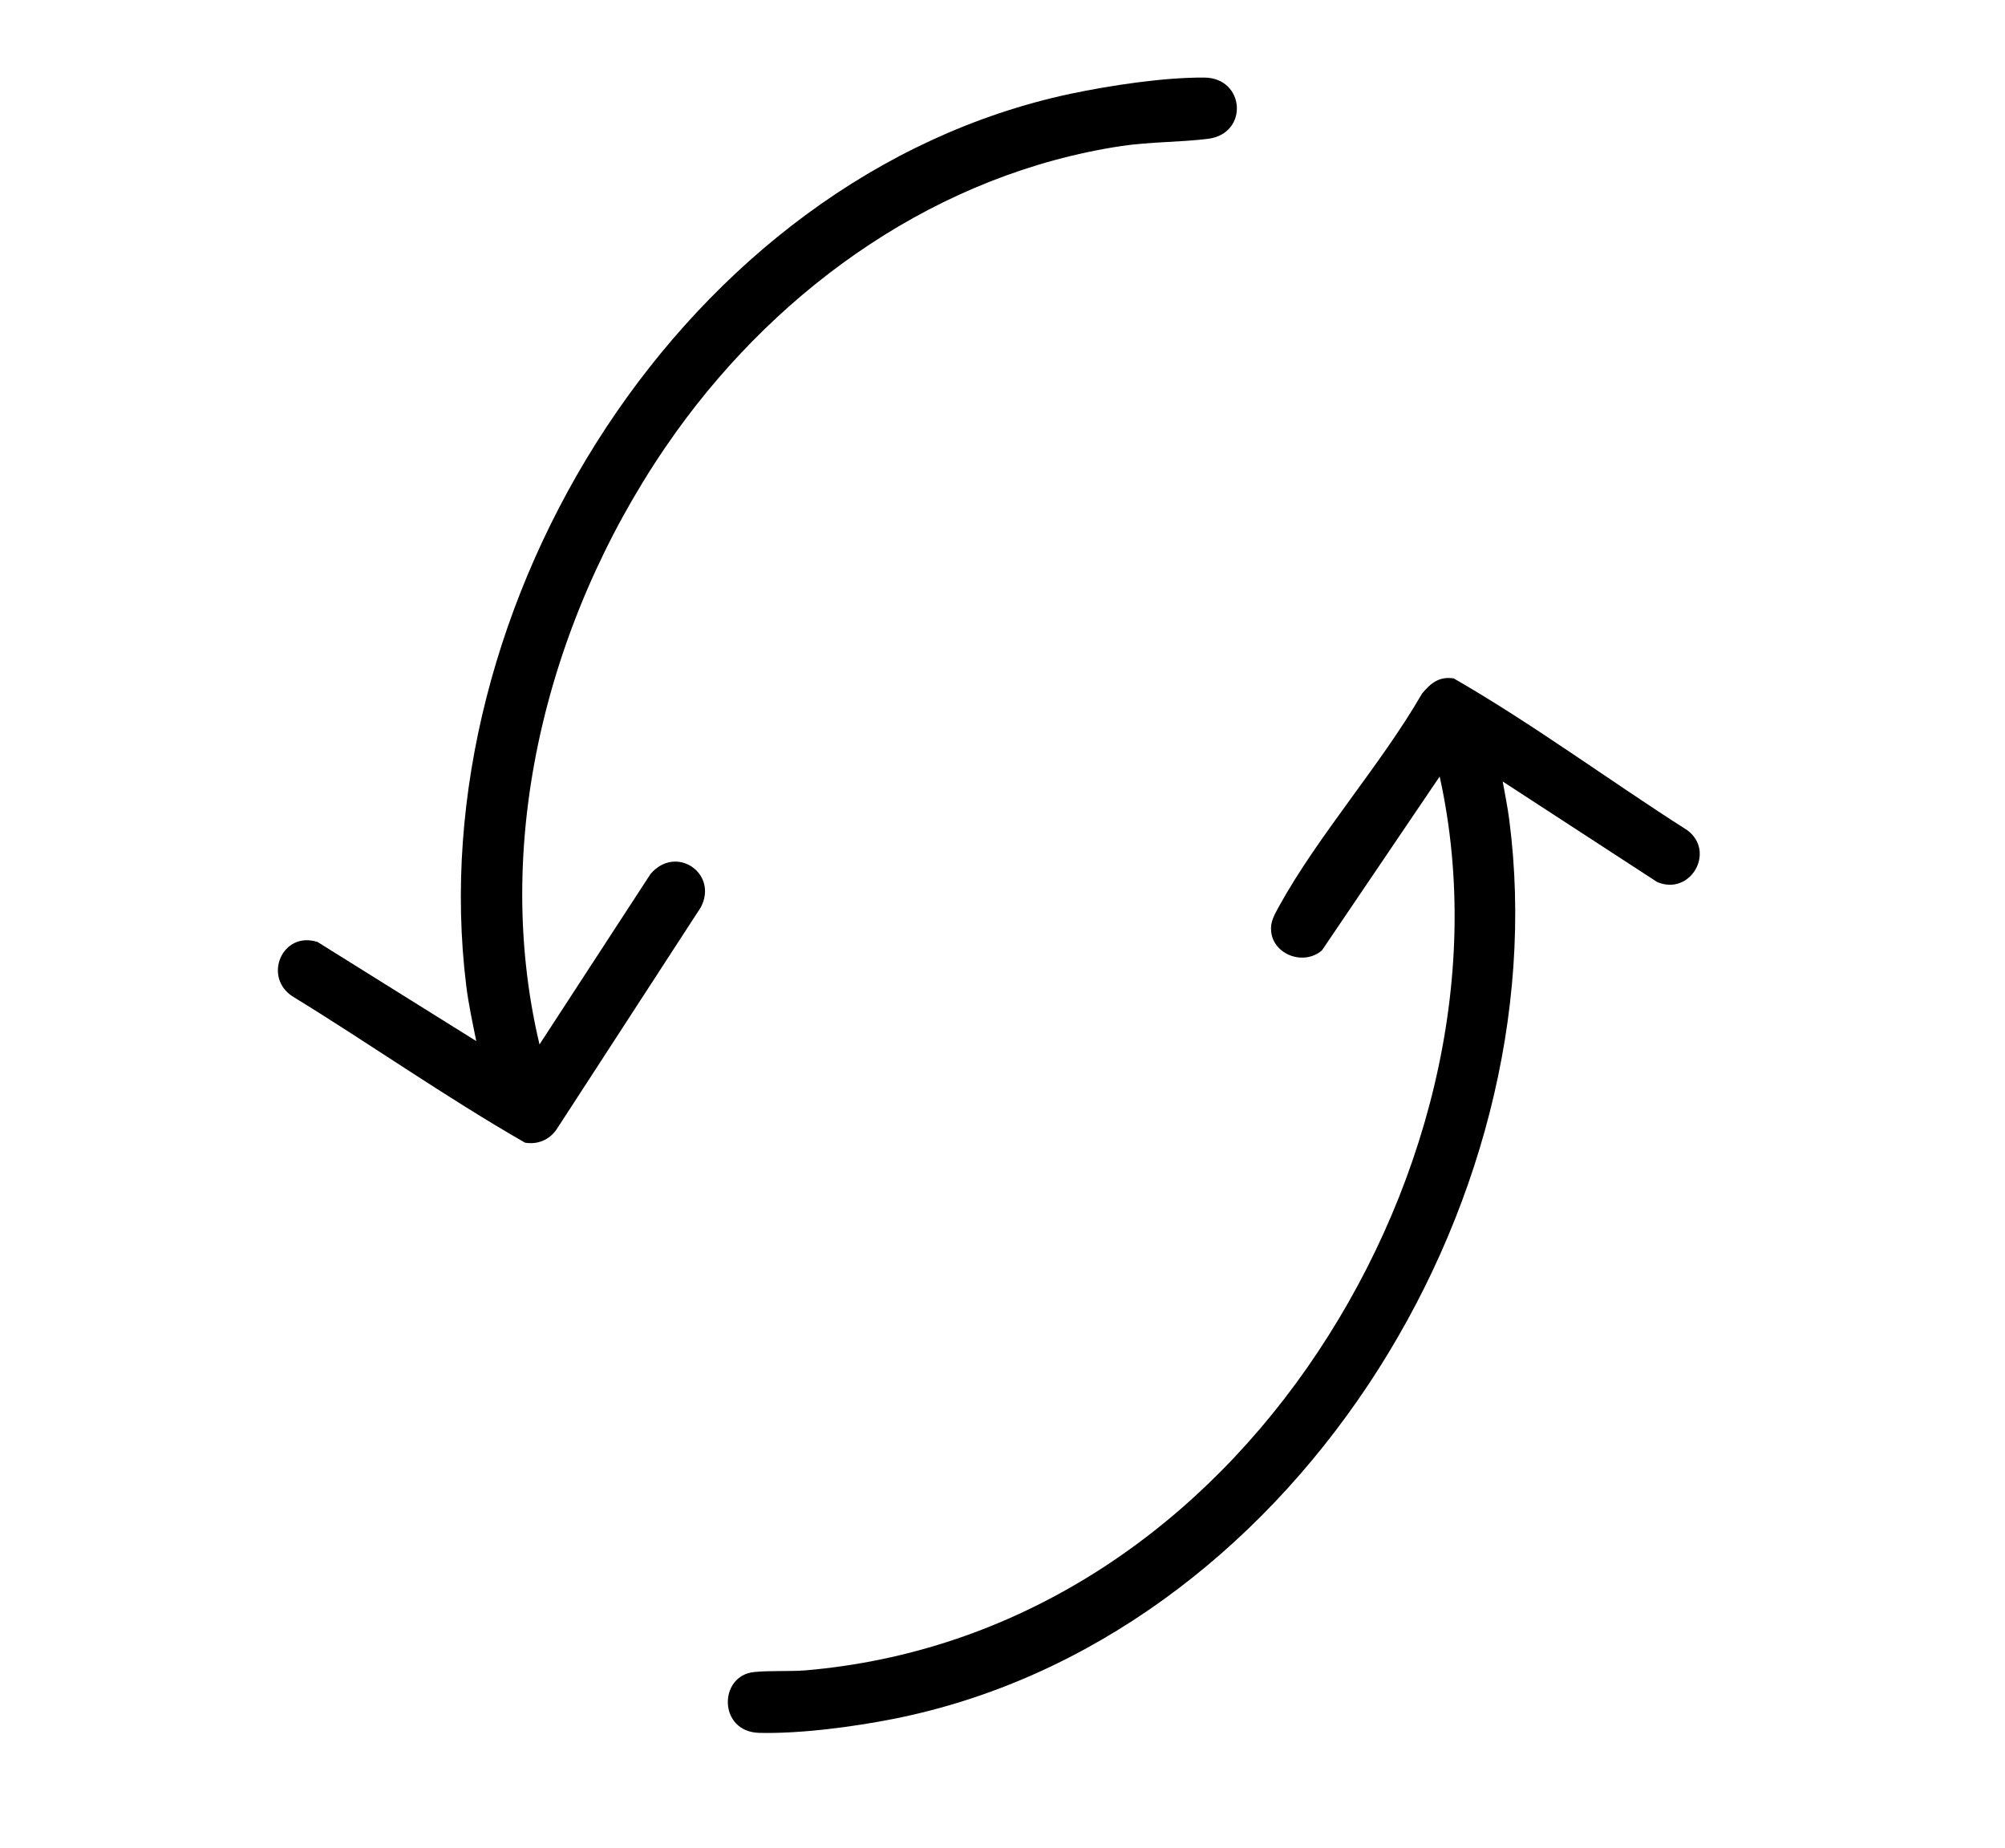 <?xml version="1.0" encoding="UTF-8"?> <svg xmlns="http://www.w3.org/2000/svg" xmlns:xlink="http://www.w3.org/1999/xlink" width="51" zoomAndPan="magnify" viewBox="0 0 38.25 35.25" height="47" preserveAspectRatio="xMidYMid meet" version="1.0"><defs><clipPath id="e39ba4e0b8"><path d="M 5.277 1.48 L 24 1.48 L 24 22 L 5.277 22 Z M 5.277 1.48 " clip-rule="nonzero"></path></clipPath><clipPath id="f7f66ea6b3"><path d="M 13 12 L 32.449 12 L 32.449 33.059 L 13 33.059 Z M 13 12 " clip-rule="nonzero"></path></clipPath></defs><g clip-path="url(#e39ba4e0b8)"><path fill="#000000" d="M 10.293 19.922 L 12.41 16.672 C 12.895 16.102 13.707 16.66 13.371 17.305 L 10.613 21.551 C 10.473 21.746 10.258 21.836 10.016 21.797 C 8.504 20.93 7.074 19.922 5.59 19.012 C 5.008 18.648 5.379 17.75 6.059 17.969 L 9.086 19.859 C 9.016 19.512 8.938 19.156 8.895 18.805 C 7.996 11.543 13.055 3.359 20.422 1.789 C 21.184 1.629 22.211 1.473 22.98 1.48 C 23.75 1.488 23.828 2.547 23.047 2.648 C 22.508 2.715 21.953 2.703 21.395 2.785 C 17.918 3.312 14.914 5.434 12.902 8.234 C 10.535 11.539 9.336 15.906 10.293 19.926 Z M 10.293 19.922 " fill-opacity="1" fill-rule="nonzero"></path></g><g clip-path="url(#f7f66ea6b3)"><path fill="#000000" d="M 28.668 14.91 C 28.711 15.152 28.762 15.395 28.793 15.641 C 29.75 23.016 24.566 31.301 17.043 32.789 C 16.27 32.941 15.27 33.074 14.484 33.055 C 13.699 33.035 13.707 31.965 14.383 31.895 C 14.691 31.863 15.055 31.887 15.363 31.863 C 19.348 31.523 22.688 29.305 24.934 26.094 C 27.176 22.887 28.324 18.699 27.465 14.812 L 25.219 18.129 C 24.875 18.426 24.293 18.215 24.25 17.766 C 24.23 17.59 24.312 17.453 24.391 17.305 C 25.145 15.934 26.336 14.602 27.129 13.23 C 27.293 13.031 27.457 12.898 27.734 12.941 C 29.266 13.824 30.699 14.887 32.188 15.836 C 32.738 16.242 32.25 17.098 31.613 16.824 L 28.672 14.91 Z M 28.668 14.91 " fill-opacity="1" fill-rule="nonzero"></path></g></svg> 